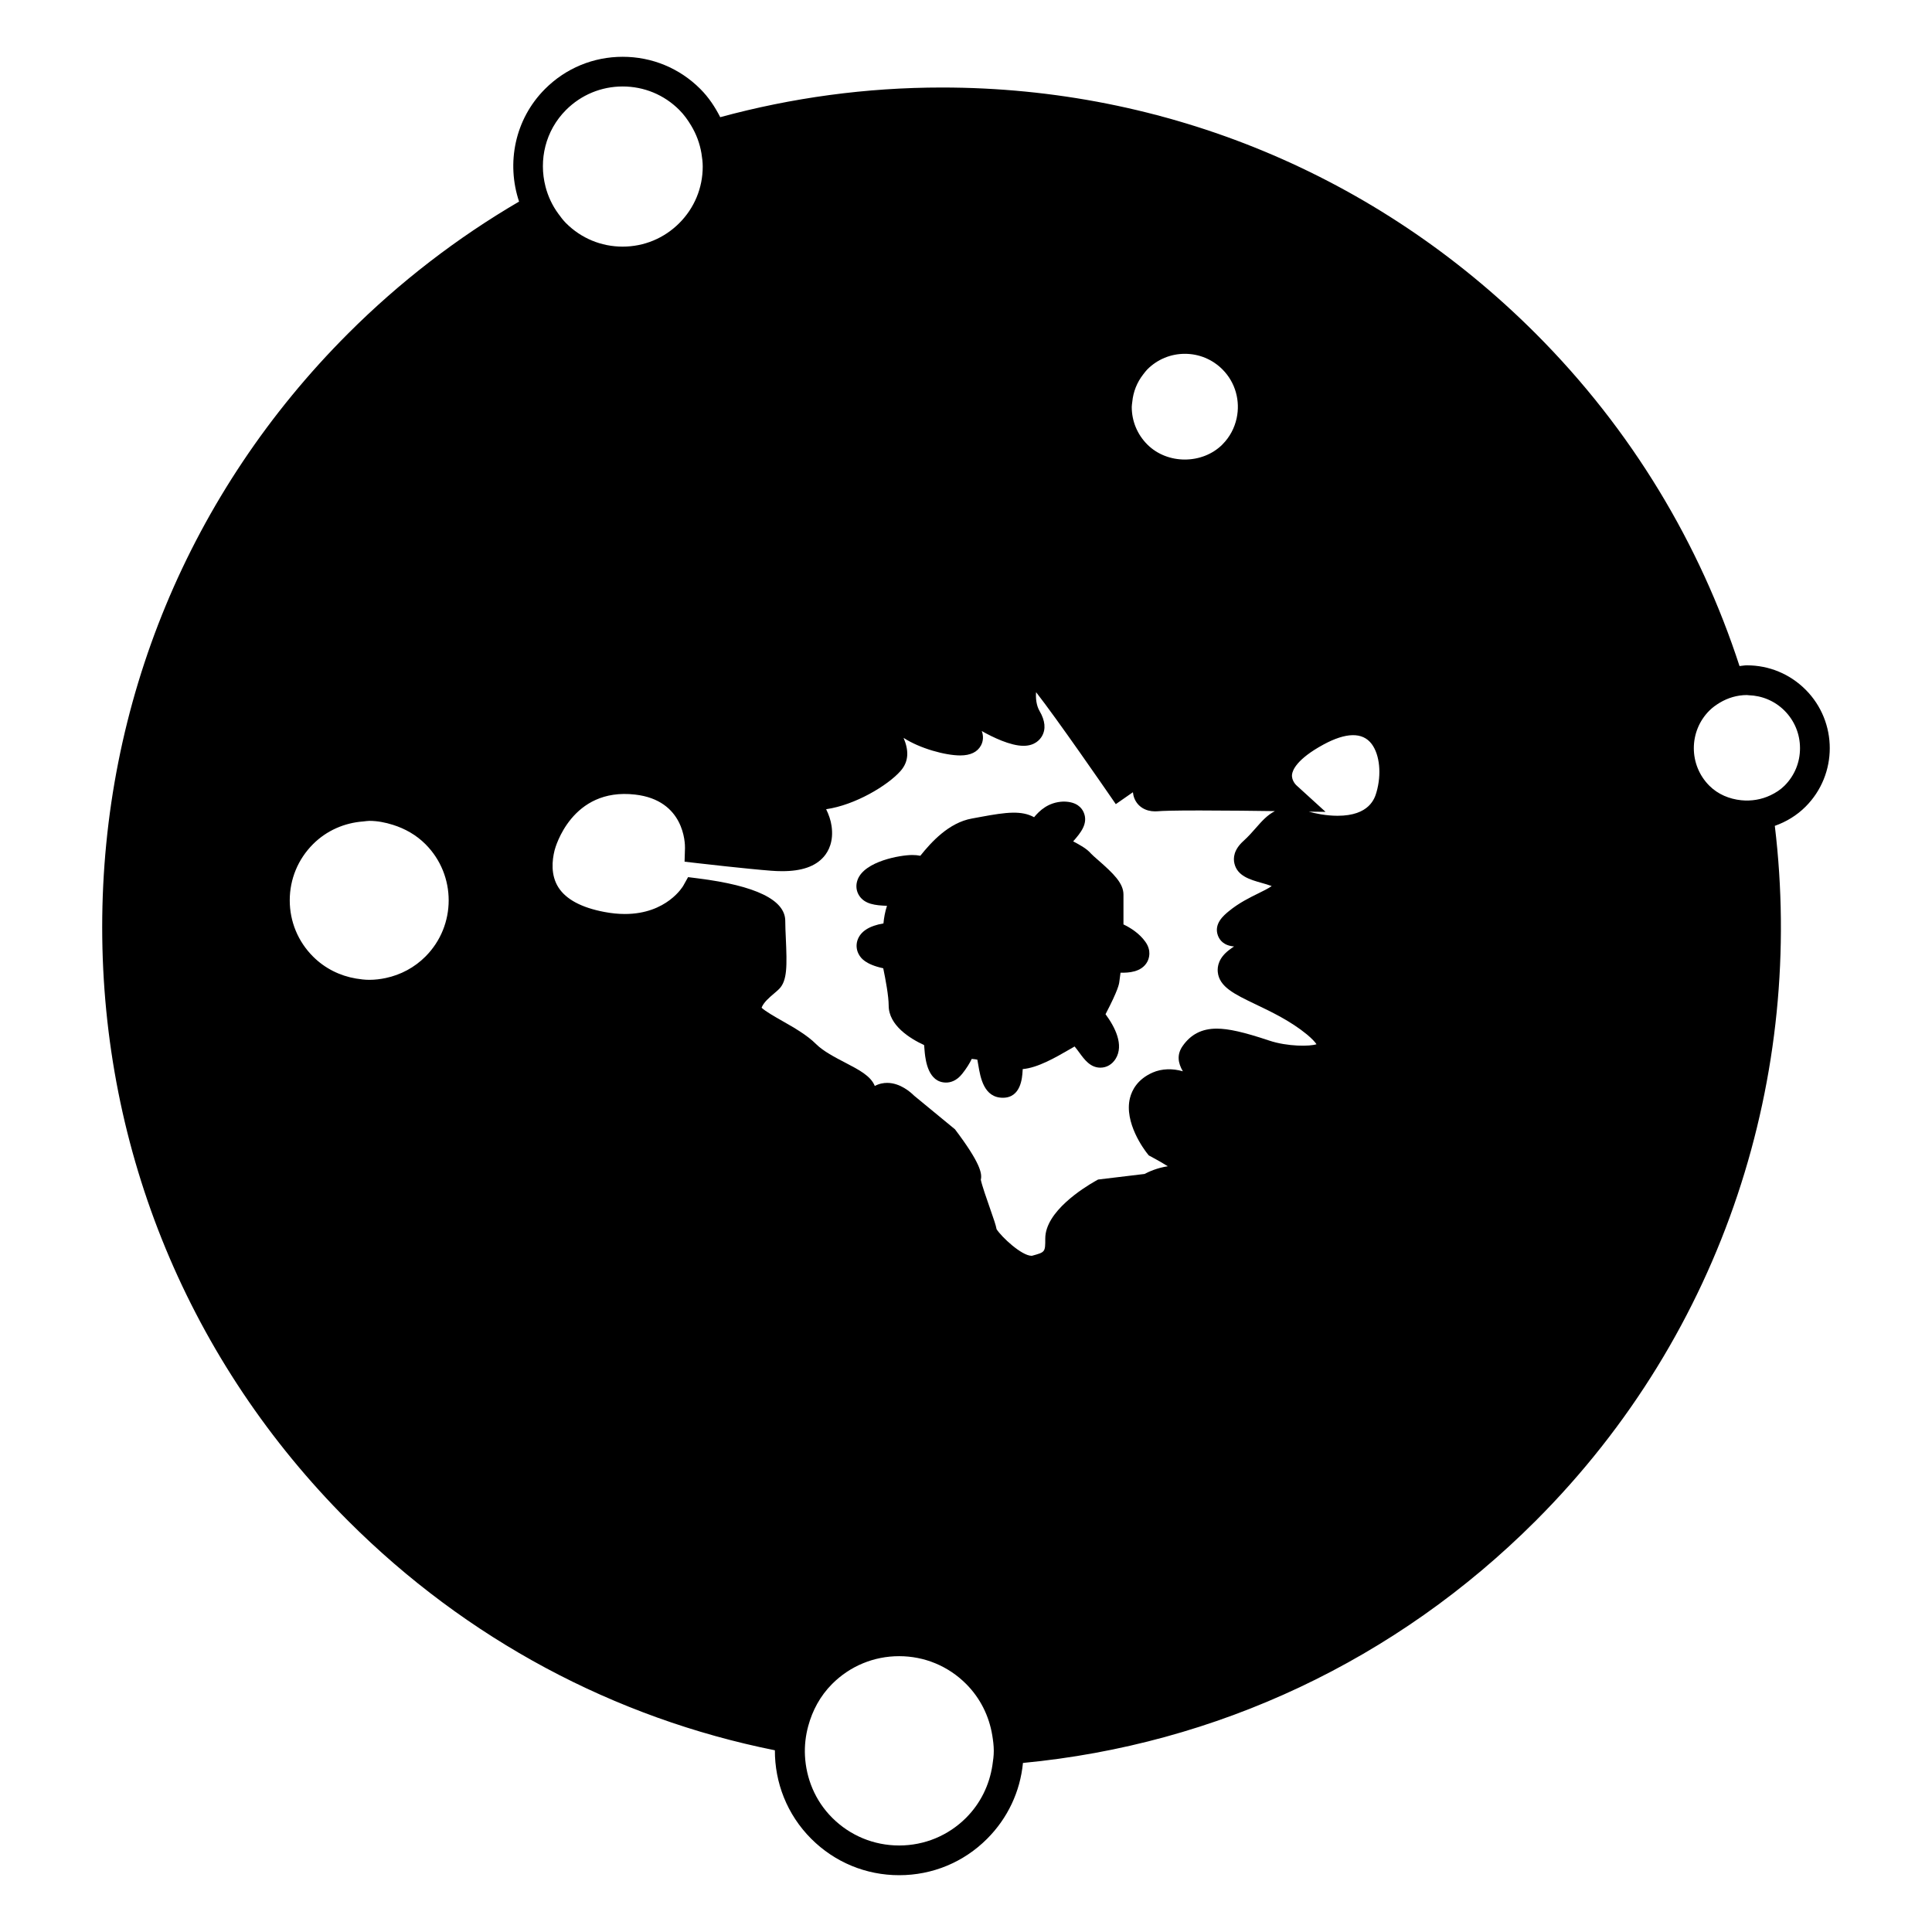 <?xml version="1.0" encoding="UTF-8"?>
<!-- The Best Svg Icon site in the world: iconSvg.co, Visit us! https://iconsvg.co -->
<svg fill="#000000" width="800px" height="800px" version="1.1" viewBox="144 144 512 512" xmlns="http://www.w3.org/2000/svg">
 <g>
  <path d="m622.48 326.75c-4.144-4.144-9.656-6.43-15.52-6.43-0.672 0-1.312 0.133-1.969 0.195-10.496-32.254-28.477-62.57-54.051-88.152-42.031-42.027-97.906-65.172-157.33-65.172-20.133 0-39.832 2.719-58.742 7.863-1.379-2.715-3.07-5.273-5.285-7.488-5.496-5.496-12.793-8.516-20.566-8.516-7.773 0-15.078 3.023-20.57 8.516-8.062 8.066-10.281 19.699-6.887 29.852-16.328 9.551-31.566 21.227-45.301 34.961-42.027 42.027-65.176 97.902-65.176 157.33 0 59.43 23.148 115.31 65.18 157.34 31.395 31.398 70.523 52.25 113.09 60.793-0.035 8.484 3.168 16.988 9.629 23.449 6.231 6.231 14.504 9.656 23.312 9.656 8.801 0 17.078-3.422 23.297-9.645 5.465-5.465 8.77-12.512 9.504-20.102 51.316-4.887 98.93-27.223 135.86-64.148 50.203-50.203 71.293-118.62 63.391-184.19 3.019-1.074 5.809-2.746 8.145-5.082 8.555-8.547 8.555-22.465 0-31.023zm-365.73 70.742c-2.918 2.918-6.551 4.848-10.496 5.688-1.426 0.305-2.902 0.484-4.398 0.484-1.188 0-2.336-0.148-3.484-0.336-4.293-0.719-8.27-2.691-11.414-5.832-3.977-3.977-6.172-9.27-6.172-14.895s2.195-10.914 6.172-14.895c3.606-3.606 8.309-5.648 13.34-6.016 0.523-0.043 1.027-0.152 1.559-0.152 2.168 0 4.262 0.418 6.269 1.051 3.207 1.004 6.184 2.684 8.621 5.121 8.211 8.207 8.211 21.574 0.004 29.781zm187.31-146.96c0.25-2.691 1.242-5.195 2.906-7.32 0.352-0.445 0.684-0.914 1.09-1.324 2.66-2.66 6.199-4.125 9.949-4.125 3.754 0 7.289 1.465 9.949 4.125 3.504 3.504 4.75 8.418 3.773 12.938-0.547 2.535-1.777 4.953-3.742 6.926-0.012 0.016-0.02 0.031-0.031 0.043-5.316 5.305-14.586 5.328-19.902 0-2.66-2.66-4.125-6.199-4.125-9.949 0-0.445 0.09-0.871 0.133-1.312zm-150.05-77.402c4.008-4.004 9.336-6.215 15.004-6.215s10.996 2.203 15 6.215c1.25 1.25 2.258 2.664 3.144 4.141 1.371 2.273 2.297 4.754 2.734 7.383 0.184 1.145 0.336 2.297 0.336 3.481 0 5.664-2.211 10.996-6.219 15-4.016 4.016-9.34 6.223-15.008 6.223-5.664 0-10.996-2.211-15-6.219-0.793-0.793-1.441-1.676-2.082-2.555-1.602-2.195-2.707-4.609-3.359-7.141-1.816-7.035-0.051-14.812 5.449-20.312zm112.99 438.66c-0.797 5.254-3.152 10.117-6.981 13.945-4.734 4.734-11.035 7.336-17.734 7.336-6.703 0-13.012-2.609-17.75-7.348-4.566-4.566-6.91-10.48-7.215-16.48-0.125-2.641 0.172-5.269 0.871-7.836 1.105-4.078 3.148-7.961 6.344-11.156 4.738-4.738 11.043-7.348 17.742-7.348 6.703 0 13.004 2.609 17.738 7.344 3.758 3.758 6.109 8.512 6.949 13.656 0.219 1.344 0.398 2.703 0.398 4.09 0.004 1.293-0.172 2.547-0.363 3.797zm73.32-192.04c-6.723-2.242-10.746-3.152-13.887-3.152-3.938 0-6.891 1.523-9.059 4.66-1.527 2.227-1.207 4.441 0.094 6.644-2.688-0.777-5.566-0.746-8.047 0.352-3.988 1.773-5.441 4.641-5.969 6.727-1.625 6.519 3.832 13.75 4.465 14.555l0.516 0.656 0.738 0.395c1.609 0.855 3.043 1.691 4.312 2.481-2.797 0.43-5.008 1.422-6.176 2.043l-12.305 1.477-0.688 0.383c-3.121 1.77-13.309 8.086-13.309 15.246 0 3.609 0 3.609-3.488 4.566 0 0-0.047 0.012-0.137 0.012-2.629 0-7.957-4.965-9.277-7.047-0.199-1.09-0.734-2.644-1.828-5.762-0.738-2.098-2.051-5.848-2.352-7.348 0.398-1.637-0.152-4.504-6.844-13.363l-10.828-8.91c-0.914-0.914-3.699-3.391-7.137-3.391-0.918 0-2.09 0.168-3.285 0.82-1.066-2.672-4.234-4.309-7.793-6.16-2.738-1.422-5.848-3.035-7.746-4.922-2.414-2.418-5.894-4.398-8.965-6.144-1.836-1.043-4.496-2.555-5.5-3.512 0.516-1.402 2.066-2.719 3.238-3.715 0.547-0.461 1.027-0.875 1.391-1.238 2.195-2.199 2.121-6.144 1.793-13.504-0.078-1.645-0.148-3.234-0.148-4.535 0-5.562-7.777-9.355-23.121-11.285l-2.633-0.332-1.289 2.309c-0.043 0.074-4.305 7.461-15.465 7.461-1.738 0-3.578-0.184-5.469-0.547-6.023-1.145-10.109-3.328-12.133-6.488-2.078-3.254-1.699-7.148-1.02-9.855 0.164-0.652 4.488-16.695 21.324-14.758 13.082 1.484 13.258 12.898 13.23 14.176l-0.109 3.609 3.594 0.414c0.531 0.062 12.945 1.492 19.355 1.984 0.988 0.078 1.973 0.117 2.938 0.117 5.168 0 8.773-1.254 11.012-3.832 1.258-1.453 2.641-4.047 2.059-8.129-0.219-1.559-0.754-3.059-1.441-4.461 7.672-1.098 16.289-6.269 19.699-10.109 2.363-2.664 2.144-5.672 0.82-8.797 4.297 2.801 11.066 4.656 15.02 4.656 2.707 0 4.555-0.898 5.5-2.66 0.625-1.176 0.684-2.531 0.203-3.801 2.922 1.645 7.59 3.914 11.066 3.91 2.969 0 4.34-1.609 4.891-2.566 1.066-1.859 0.852-4.094-0.641-6.656-0.871-1.496-1.055-3.469-0.922-4.992 5.606 7.16 18.734 26.207 18.879 26.418l2.246 3.254 3.25-2.262c0.418-0.293 0.852-0.586 1.285-0.891 0.059 0.57 0.188 1.141 0.414 1.676 0.875 2.125 2.922 3.394 5.465 3.394l0.793-0.035c1.012-0.094 3.742-0.203 10.98-0.203 7.117 0 15.559 0.109 19.984 0.172-2.031 1.02-3.543 2.746-5.023 4.434-0.934 1.066-1.988 2.277-3.371 3.527-2.547 2.32-2.684 4.496-2.34 5.926 0.781 3.328 4.188 4.281 7.191 5.133 0.723 0.203 1.859 0.523 2.691 0.84-0.84 0.613-2.461 1.406-3.531 1.93-2.305 1.133-5.176 2.539-7.856 4.75-1.297 1.07-4 3.289-2.883 6.398 0.445 1.238 1.555 2.703 4.297 2.93-0.43 0.285-0.867 0.582-1.301 0.918-2.777 2.113-3.168 4.356-3.019 5.863 0.402 3.945 4.434 5.867 9.996 8.535 4.16 1.984 9.336 4.461 13.633 8.004 1.441 1.195 2.18 2.062 2.535 2.586-1.68 0.598-7.648 0.668-12.566-0.977zm28.449-65.766c-0.453 1.531-1.812 6.203-10.297 6.203-3.121 0-5.973-0.637-7.613-1.09l4.426 0.051-7.711-7.023c-0.059-0.051-1.363-1.266-1.172-2.887 0.133-1.098 1.211-4.059 8.328-7.926 5.894-3.195 10.348-3.379 12.777-0.152 2.148 2.871 2.652 8.02 1.262 12.824zm108.14-1.762c-1.082 1.082-2.352 1.883-3.695 2.523-2.414 1.156-5.106 1.594-7.758 1.328-3.133-0.316-6.172-1.559-8.461-3.848-5.488-5.488-5.484-14.422 0.004-19.91 0.828-0.828 1.773-1.5 2.754-2.09 2.156-1.289 4.613-2.031 7.195-2.031 0.141 0 0.277 0.035 0.414 0.043 3.606 0.109 6.977 1.523 9.535 4.078 2.66 2.66 4.121 6.199 4.121 9.949 0.012 3.769-1.449 7.305-4.109 9.957z"/>
  <path d="m441.73 388.98v-7.91c0-3.027-2.664-5.59-6.727-9.148-0.781-0.688-1.469-1.266-1.832-1.668-1.16-1.348-2.914-2.293-4.766-3.285 1.969-2.242 4.098-4.769 2.75-7.758-0.473-1.043-1.738-2.785-5.332-2.785h-0.027c-4.035 0.148-6.367 2.477-7.75 4.144-3.312-1.801-7.215-1.371-14.105-0.09l-2.379 0.438c-6.129 1.098-10.805 6.293-13.664 9.867-0.645-0.133-1.359-0.199-2.141-0.199-3.098 0-12.668 1.625-14.484 6.566-0.547 1.453-0.379 3 0.461 4.258 1.484 2.203 4.168 2.523 7.328 2.641-0.531 1.609-0.805 3.25-0.938 4.664-3.785 0.645-6.086 2.129-6.879 4.445-0.445 1.344-0.27 2.809 0.504 4.019 0.402 0.637 1.512 2.387 6.32 3.422 0.641 3.055 1.441 7.445 1.441 9.875 0 5.254 5.625 8.738 9.391 10.484 0.043 0.66 0.102 1.387 0.18 2.109 0.227 1.938 0.898 7.82 5.648 7.82h0.004c1.105 0 2.75-0.402 4.273-2.332 1.172-1.48 1.973-2.785 2.516-3.938 0.613 0.051 1.113 0.125 1.484 0.199 0.102 0.504 0.184 1.02 0.273 1.539 0.547 3.203 1.453 8.559 6.496 8.559 4.785 0 5.117-5.32 5.223-7.062 0.012-0.156 0.02-0.34 0.031-0.535 4-0.348 8.684-3.059 12.5-5.269 0.441-0.258 0.867-0.5 1.254-0.723 0.426 0.5 0.922 1.176 1.238 1.609 1.371 1.875 2.922 4.004 5.602 4.004 1.645 0 3.106-0.855 4.039-2.356 2.25-3.668-0.172-8.406-2.684-11.809 3.391-6.496 3.59-8.035 3.656-8.602 0.074-0.57 0.188-1.469 0.32-2.402 0.117 0 0.234 0.004 0.352 0.004 1.434 0 5.246 0 6.781-2.977 0.398-0.777 1.145-2.844-0.551-5.215-1.582-2.231-3.938-3.711-5.809-4.606z"/>
 </g>
</svg>